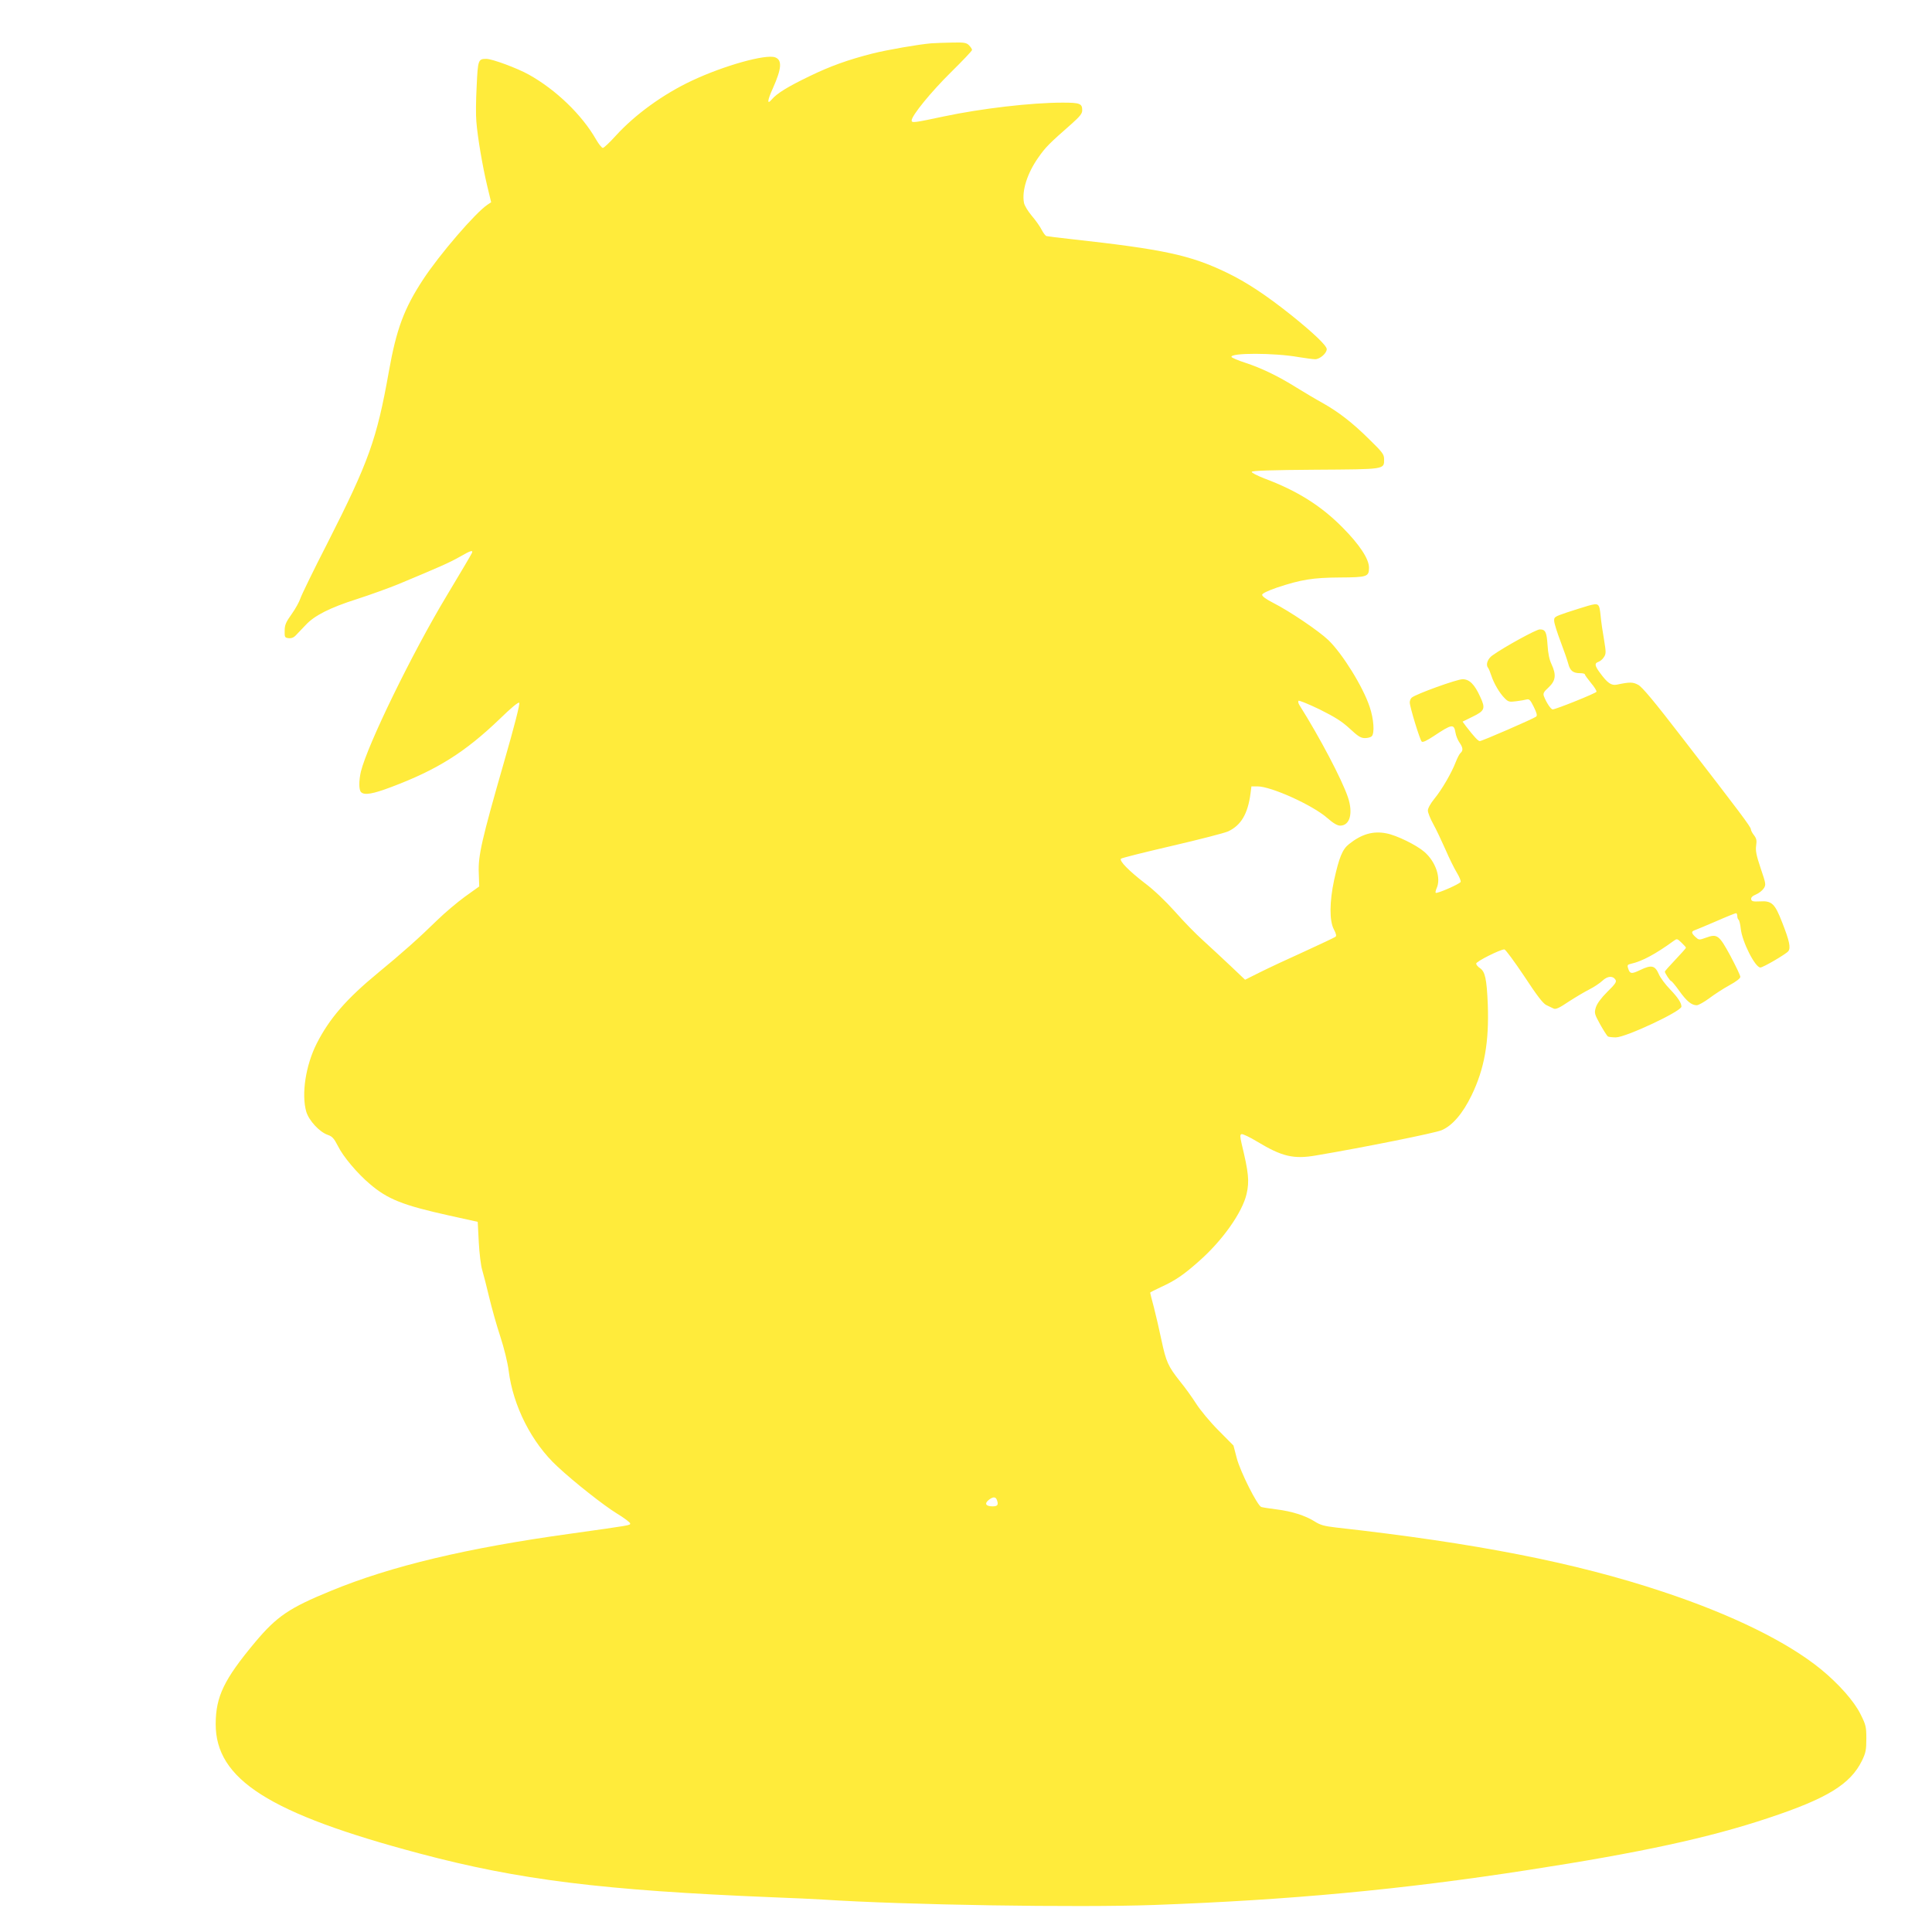 <?xml version="1.0" standalone="no"?>
<!DOCTYPE svg PUBLIC "-//W3C//DTD SVG 20010904//EN"
 "http://www.w3.org/TR/2001/REC-SVG-20010904/DTD/svg10.dtd">
<svg version="1.0" xmlns="http://www.w3.org/2000/svg"
 width="1280pt" height="1280pt" viewBox="0 0 1280 1280"
 preserveAspectRatio="xMidYMid meet">
<g transform="translate(0,1280) scale(0.1,-0.1)"
fill="#ffeb3b" stroke="none">
<path d="M6170 12513 c-84 -7 -292 -43 -391 -68 -160 -41 -276 -82 -416 -150
-143 -69 -215 -113 -250 -154 -32 -38 -30 -8 7 73 59 132 63 188 16 206 -62
23 -338 -54 -551 -154 -192 -90 -379 -226 -507 -367 -39 -43 -77 -79 -84 -79
-7 0 -27 25 -45 56 -93 163 -266 330 -446 430 -75 42 -242 104 -281 104 -54 0
-56 -7 -64 -182 -5 -90 -6 -194 -2 -233 8 -105 41 -296 71 -423 l27 -112 -24
-16 c-79 -52 -319 -331 -427 -496 -126 -192 -177 -329 -227 -611 -80 -449
-133 -596 -405 -1132 -93 -181 -174 -348 -181 -370 -7 -22 -33 -69 -58 -104
-38 -53 -46 -72 -46 -110 -1 -43 1 -46 26 -49 19 -2 35 4 50 21 13 13 41 43
63 66 58 63 161 115 340 172 87 28 211 73 275 99 271 113 339 143 404 180 73
42 91 48 83 27 -3 -8 -78 -135 -167 -283 -230 -382 -525 -988 -569 -1166 -14
-61 -14 -121 1 -136 22 -22 77 -13 201 34 303 114 488 230 718 451 75 73 123
113 129 107 6 -6 -32 -155 -101 -394 -148 -515 -172 -620 -167 -734 l3 -89
-95 -68 c-52 -38 -135 -108 -185 -157 -113 -111 -235 -220 -390 -347 -210
-173 -322 -302 -407 -469 -73 -145 -102 -335 -69 -451 18 -60 89 -136 143
-154 29 -10 41 -23 67 -74 34 -69 127 -180 211 -251 118 -101 218 -141 525
-209 l190 -42 7 -135 c4 -74 14 -157 23 -185 8 -27 29 -108 46 -180 17 -71 50
-189 74 -261 25 -77 48 -170 55 -225 29 -234 153 -478 322 -634 112 -105 312
-262 396 -313 48 -29 87 -59 87 -65 0 -13 11 -11 -395 -68 -687 -95 -1188
-214 -1588 -379 -276 -113 -357 -168 -501 -339 -207 -248 -261 -360 -262 -542
-1 -368 354 -594 1351 -859 658 -175 1212 -244 2340 -290 135 -5 283 -12 330
-15 543 -36 1691 -54 2195 -36 904 33 1642 102 2481 232 740 114 1197 213
1589 344 392 130 544 224 621 380 25 52 29 71 29 146 0 78 -3 91 -38 161 -42
86 -144 201 -262 298 -223 182 -591 363 -1050 515 -580 193 -1241 322 -2165
425 -76 9 -103 16 -140 40 -62 39 -150 67 -253 80 -48 6 -93 13 -101 16 -26
10 -139 234 -162 323 l-22 84 -100 101 c-55 55 -121 135 -147 176 -26 41 -74
108 -107 148 -79 100 -92 128 -123 273 -14 68 -37 166 -50 217 -14 52 -25 95
-25 98 0 2 33 19 74 38 92 42 148 80 247 168 158 138 290 326 318 448 19 84
14 139 -33 333 -11 48 -11 59 -1 63 7 3 54 -19 105 -50 164 -99 241 -117 390
-91 320 54 790 149 831 167 71 30 140 110 199 232 85 176 116 352 107 601 -7
171 -18 218 -52 241 -14 9 -25 23 -25 30 0 14 159 94 187 94 7 0 66 -80 131
-177 84 -128 125 -182 147 -192 17 -8 38 -18 48 -23 14 -7 38 4 100 46 45 29
107 66 137 81 30 15 69 41 86 57 34 32 69 35 87 7 9 -14 -2 -29 -54 -80 -42
-42 -68 -78 -76 -103 -11 -37 -10 -43 28 -112 23 -41 46 -77 52 -81 6 -3 29
-6 52 -6 66 0 435 173 435 204 0 25 -25 62 -75 114 -31 32 -65 77 -75 101 -25
58 -49 63 -122 28 -60 -29 -70 -27 -82 13 -6 19 -2 23 21 28 72 16 163 65 281
151 22 16 24 16 52 -11 17 -16 30 -31 30 -34 0 -3 -32 -39 -70 -79 -39 -41
-70 -76 -70 -79 0 -10 35 -63 42 -63 4 0 28 -29 53 -64 49 -69 82 -96 116 -96
12 0 49 21 83 46 33 25 93 64 133 86 46 25 73 46 73 56 0 10 -30 72 -66 140
-75 138 -87 147 -163 119 -44 -16 -46 -15 -68 5 -28 26 -29 37 -5 45 9 3 73
30 141 59 68 30 128 54 133 54 4 0 8 -9 8 -19 0 -11 4 -22 9 -25 4 -3 11 -29
14 -59 9 -86 95 -257 130 -257 18 0 170 89 185 108 17 22 8 67 -40 189 -49
127 -69 146 -148 141 -45 -2 -55 0 -58 14 -2 12 8 22 32 32 19 8 42 26 51 40
16 24 15 30 -20 133 -29 86 -35 117 -30 151 5 34 2 47 -14 68 -12 15 -21 33
-21 40 0 15 -68 106 -453 604 -188 244 -268 340 -294 353 -35 19 -56 19 -141
1 -37 -7 -62 10 -113 80 -34 46 -36 62 -9 71 11 4 28 17 36 31 15 22 15 32 1
117 -9 50 -19 119 -22 153 -9 88 -12 90 -82 71 -32 -9 -96 -30 -143 -45 -82
-28 -85 -30 -83 -58 1 -16 20 -76 42 -134 22 -58 45 -124 51 -147 12 -47 32
-63 79 -63 17 0 31 -3 31 -8 0 -4 18 -29 40 -56 23 -27 39 -53 37 -59 -3 -10
-270 -117 -290 -117 -12 0 -42 45 -58 87 -7 19 -2 29 31 59 47 44 52 83 19
154 -14 29 -23 73 -26 125 -6 89 -14 105 -52 105 -23 0 -235 -116 -313 -172
-31 -21 -46 -61 -30 -81 5 -6 15 -30 22 -52 17 -52 54 -116 88 -150 24 -25 32
-27 77 -21 27 3 59 9 70 12 17 4 25 -5 47 -50 20 -41 24 -57 15 -64 -18 -14
-358 -162 -373 -162 -11 0 -38 29 -92 99 l-22 30 67 33 c80 39 86 54 50 131
-38 84 -72 117 -117 117 -37 0 -309 -98 -337 -122 -7 -6 -13 -20 -13 -32 0
-29 67 -247 79 -259 7 -7 32 5 78 35 123 82 136 84 146 24 3 -20 15 -49 26
-65 24 -34 26 -54 7 -70 -7 -6 -21 -33 -31 -59 -27 -71 -93 -185 -142 -244
-26 -32 -43 -63 -43 -78 0 -14 16 -54 36 -90 20 -36 55 -111 80 -167 24 -56
58 -125 75 -153 17 -28 29 -56 26 -63 -5 -13 -157 -80 -165 -72 -3 3 0 16 6
30 31 67 -6 176 -81 241 -53 46 -186 111 -253 123 -87 17 -163 -5 -246 -71
-44 -34 -66 -89 -99 -238 -31 -144 -32 -270 -2 -327 16 -31 19 -44 10 -50 -7
-5 -100 -49 -207 -98 -107 -48 -239 -110 -293 -137 l-98 -49 -98 93 c-54 51
-136 127 -181 168 -46 41 -130 127 -186 191 -63 70 -140 144 -198 187 -105 81
-173 149 -159 163 5 5 157 43 338 85 181 42 348 85 372 96 85 40 130 115 148
251 l6 47 40 0 c91 0 365 -124 462 -209 40 -35 67 -51 86 -51 65 0 87 83 51
189 -40 118 -187 397 -320 608 -8 12 -11 25 -7 30 4 4 67 -22 140 -57 102 -51
147 -79 199 -127 55 -51 73 -63 101 -63 18 0 38 5 45 12 20 20 14 114 -14 196
-44 132 -179 350 -273 441 -64 61 -254 190 -366 247 -49 25 -74 44 -73 54 2 9
40 27 98 47 159 53 238 66 416 67 182 1 194 5 194 65 0 58 -63 153 -175 266
-142 144 -301 244 -518 325 -48 19 -86 38 -84 44 3 8 136 12 422 14 467 3 455
1 455 70 0 32 -11 46 -98 131 -112 111 -204 182 -311 242 -42 23 -119 69 -171
101 -123 77 -234 130 -341 165 -47 15 -88 33 -90 38 -11 28 283 28 446 -1 44
-7 93 -14 108 -14 31 0 77 39 77 67 0 23 -88 107 -235 225 -167 133 -297 219
-428 282 -241 116 -416 154 -1032 222 -82 9 -155 18 -162 20 -7 2 -21 21 -32
42 -11 22 -40 63 -65 92 -25 30 -49 68 -52 87 -15 79 22 196 95 299 47 68 73
94 219 222 56 50 72 69 72 91 0 45 -15 51 -130 51 -208 0 -539 -39 -785 -91
-198 -42 -215 -45 -215 -27 0 32 129 190 261 320 76 75 139 141 139 147 0 6
-9 20 -20 31 -17 17 -32 20 -112 18 -51 -1 -113 -3 -138 -5z m434 -9649 c13
-34 6 -44 -28 -44 -44 0 -56 18 -26 42 27 22 46 23 54 2z"/>
</g>
</svg>
